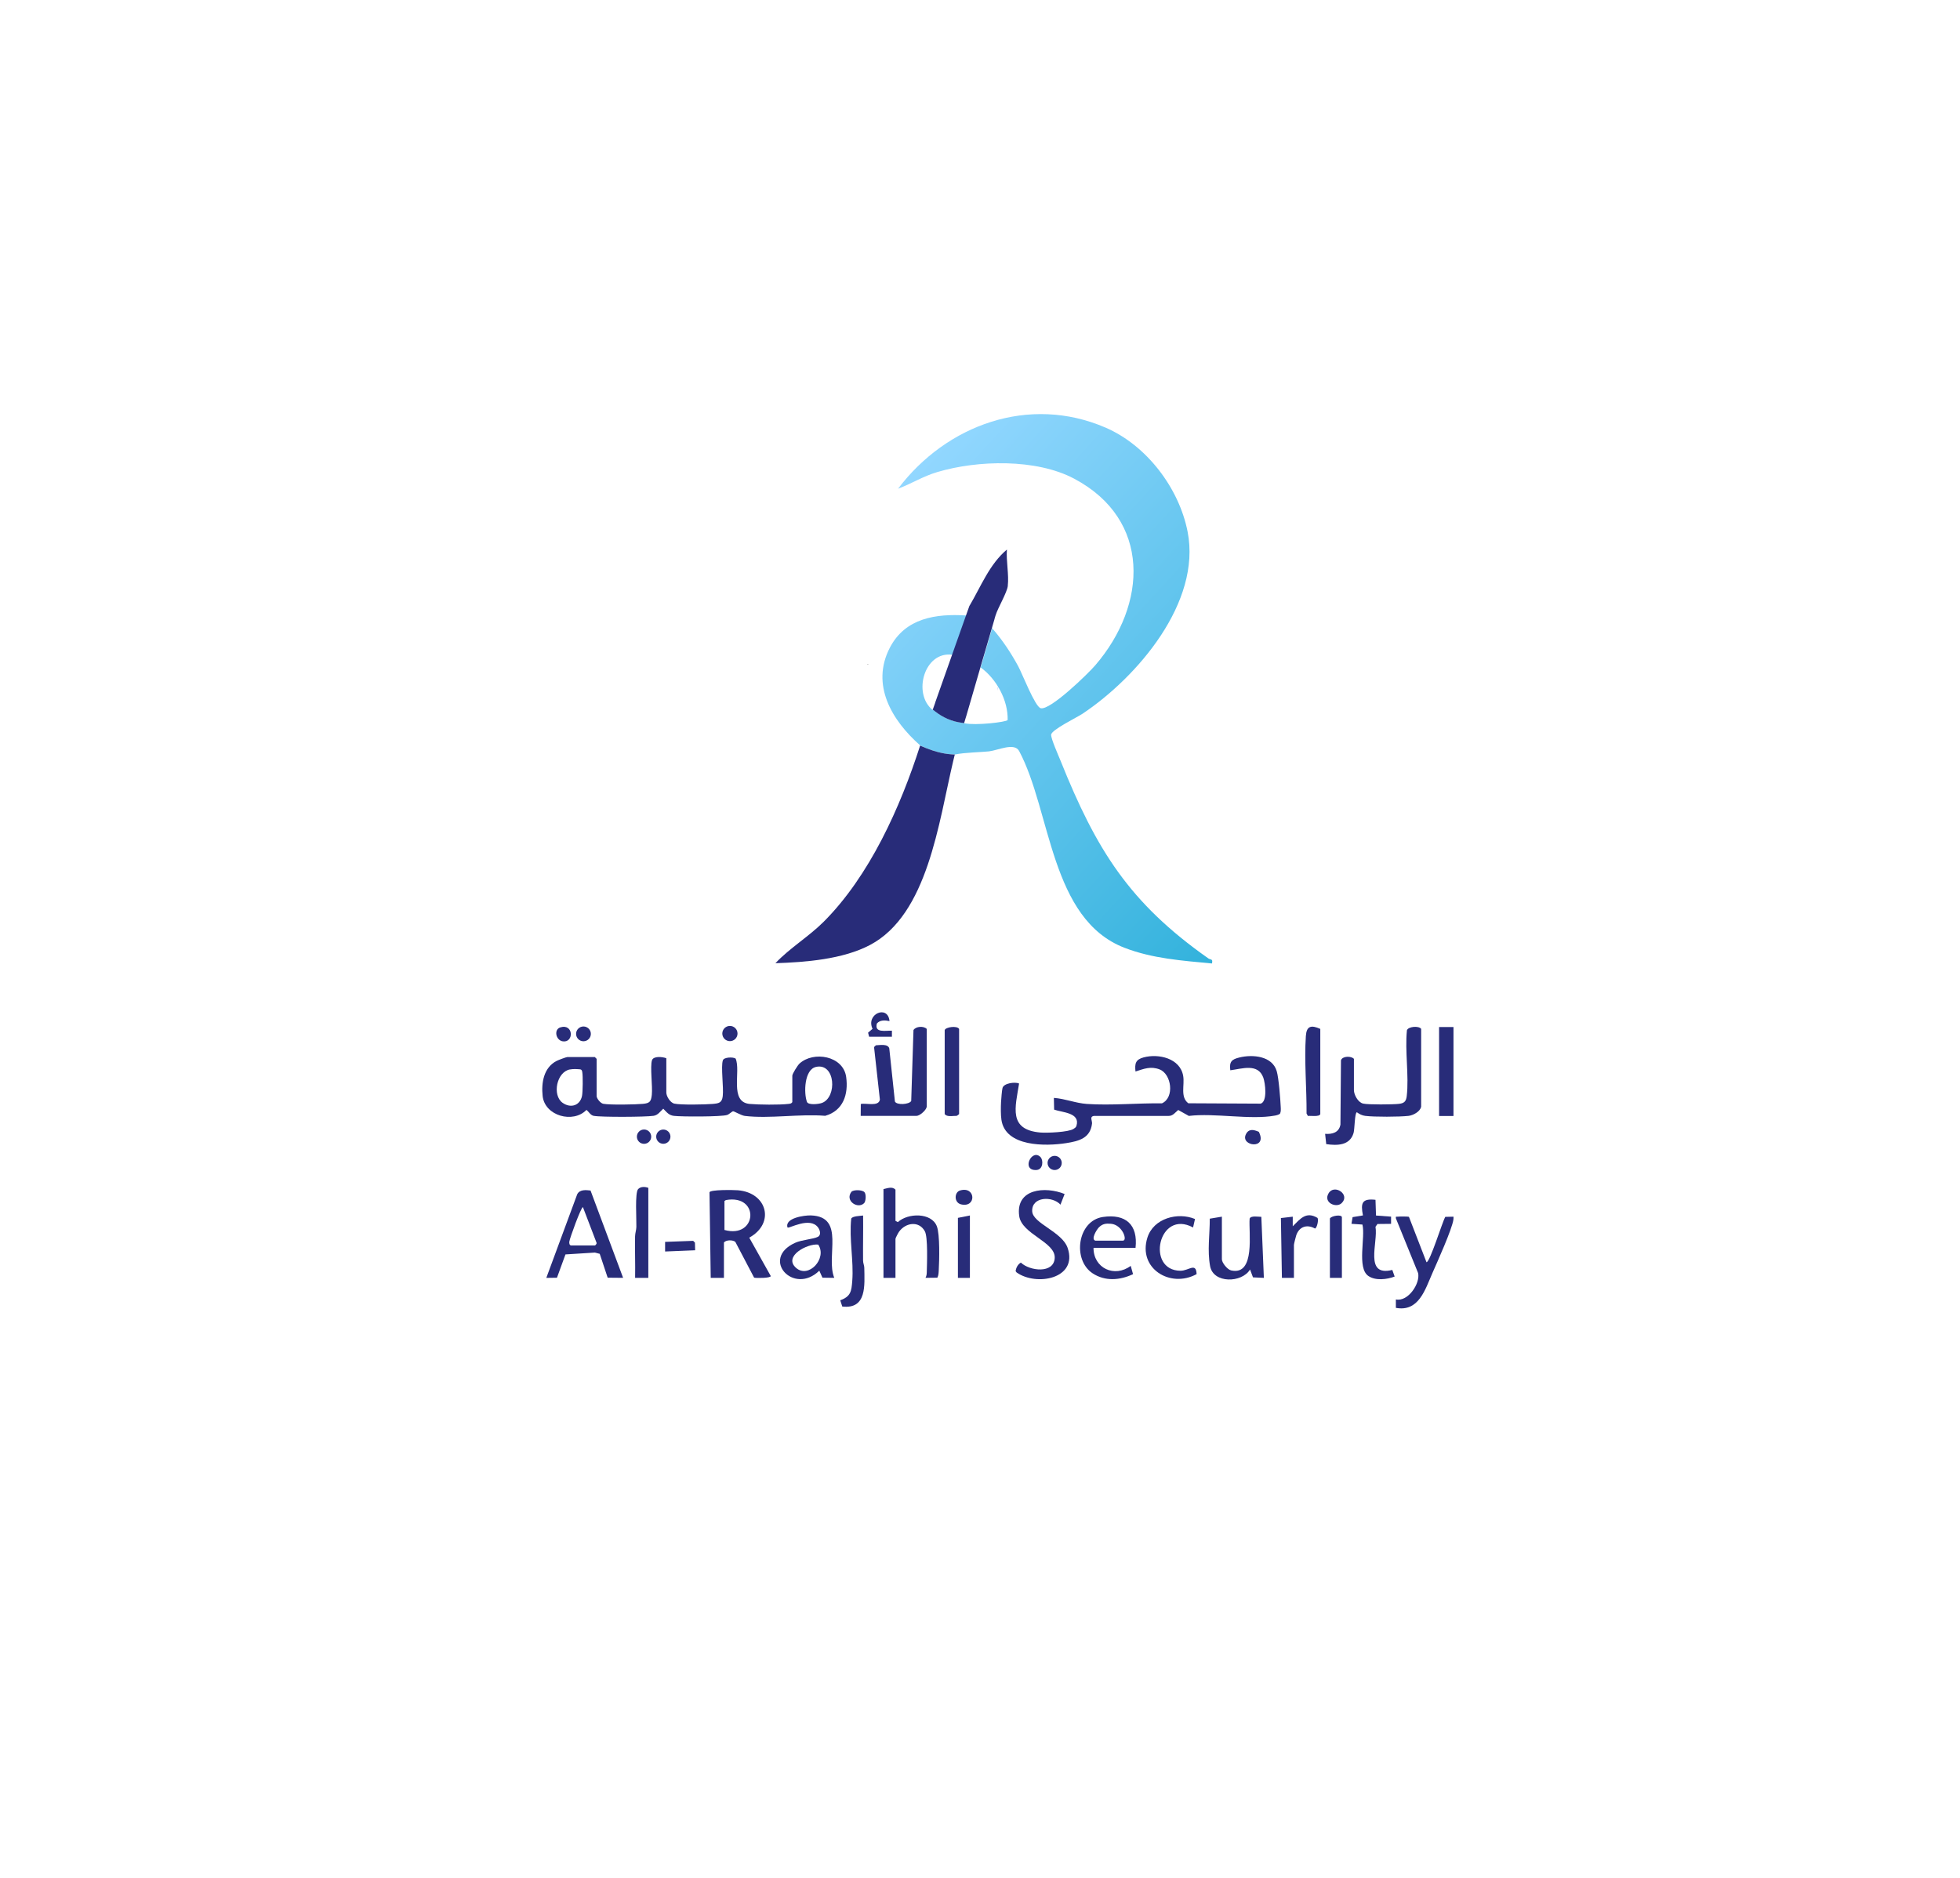 <?xml version="1.0" encoding="UTF-8"?>
<svg xmlns="http://www.w3.org/2000/svg" xmlns:xlink="http://www.w3.org/1999/xlink" id="Layer_1" version="1.1" viewBox="0 0 528 506">
  <defs>
    <style>
      .st0 {
        fill: #003dff;
      }

      .st1 {
        fill: none;
      }

      .st2 {
        fill: #282c79;
      }

      .st3 {
        fill: url(#linear-gradient);
      }
    </style>
    <linearGradient id="linear-gradient" x1="351.61" y1="232.21" x2="241.77" y2="131.46" gradientUnits="userSpaceOnUse">
      <stop offset="0" stop-color="#32b2dc"></stop>
      <stop offset="1" stop-color="#92d7ff"></stop>
    </linearGradient>
  </defs>
  <path class="st0" d="M269.05,184.69l-.44,1.45c.11-.46.23-.92.35-1.36l.09-.09Z"></path>
  <g>
    <path class="st2" d="M150.95,276.83c3.59-1.11,3.7,4.22.65,3.76-1.89-.29-2.46-3.2-.65-3.76Z"></path>
    <g>
      <path class="st3" d="M326.47,259.61c-7.98-.76-15.98-1.3-23.53-4.22-20.05-7.73-19.77-36.85-28.39-53.01-1.28-2.39-5.66-.21-8.14.08-1.58.19-6.66.3-9.07.83-.01,0-.03,0-.04.01h-.08c-.26,0-.52-.02-.79-.04-2.66-.16-5.4-.96-8.17-2.2-.08-.04-.17-.07-.25-.11,0,0,0,0-.01,0-.04-.03-.07-.06-.11-.09-7.58-6.68-13.4-16.28-8.17-26.35,4.17-8.01,12.42-9.18,20.53-8.67.05,0,.11,0,.16.01l-3.47,9.82-.28.78c-.05-.01-.1-.02-.15-.02-7.51-1.02-10.71,10.44-5.32,14.83.03,0,.07.02.1.02.04.01.08.02.12.02h.02s.02,0,.02,0c.13.11.27.22.41.33,2.17,1.71,4.58,2.79,7.28,3.13.11.02.22.03.33.04.08.03.17.05.28.07.02,0,.04.01.06.02,0,0,.01,0,.02,0,3,.65,11.27-.31,11.62-.88.13-5.29-2.95-11.02-7.27-14.16l.21-.7,2.99-10.28c-.04.21-.05.38-.02.51,2.67,3.06,4.95,6.5,6.89,10.06,1.12,2.04,4.57,11,6.1,11.39,2.53.65,12.74-9.27,14.7-11.56,14.12-16.39,15.12-39.29-5.73-50.31-10.21-5.4-25.93-5-36.83-1.76-3.87,1.15-6.89,3.11-10.57,4.49,13.06-17.25,35.29-25.35,55.87-16.48,11.08,4.77,19.83,16.28,22.14,28.08,3.72,19.03-13.51,39.11-28.25,48.99-1.59,1.07-8.47,4.37-8.52,5.71-.04,1.09,1.98,5.6,2.54,7,9.66,24.07,18.55,38.29,39.8,53.25.63.44,1.29.02.99,1.37Z"></path>
      <path d="M233.69,178.91c.09.04.19.08.31.12-.11-.01-.22-.02-.33-.04l.03-.08Z"></path>
      <polyline class="st1" points="256.17 207.82 256.21 207.73 257.38 204.01"></polyline>
      <line class="st1" x1="268.63" y1="168.53" x2="268.55" y2="168.78"></line>
      <line class="st1" x1="247.54" y1="202.92" x2="245.96" y2="207.08"></line>
      <line class="st1" x1="261.98" y1="164.96" x2="261.61" y2="165.94"></line>
      <line class="st1" x1="257.65" y1="176.37" x2="255.62" y2="176.58"></line>
      <path class="st1" d="M251.41,191.28s.02.01.02.02c0,0-.01,0-.02,0h-.02v-.02s.01,0,.02.01Z"></path>
      <path class="st1" d="M257.3,203.3s.03-.01.04-.01h0s-.03.01-.03.01Z"></path>
      <path class="st1" d="M222.33,177.67l-.02.05s-.01,0-.02,0c-.12-.03-.23-.05-.33-.08.12.01.23.02.35.03h.02Z"></path>
      <path class="st2" d="M256.42,203.27c.27.02.53.03.79.04-.14.58-.29,1.17-.43,1.76-3.93,16.57-6.85,41.36-22.43,49.57-7.3,3.85-17.34,4.64-25.46,4.9,3.88-4.11,8.91-7.1,12.96-11.13,12.39-12.38,20.68-30.84,26.03-47.54.04.03.07.06.11.09,0,0,0,0,.01,0,.08.04.17.07.25.11,2.78,1.23,5.51,2.03,8.17,2.2Z"></path>
      <path class="st2" d="M271.5,157.84c-.21,1.86-2.7,5.95-3.31,8l-.02.05-.28.95v.04s-3,10.28-3,10.28l-.21.7-4.19,14.43-.16.56-.02.05-.6,1.97c-.1-.02-.19-.04-.28-.07-.11-.01-.22-.02-.33-.04-2.7-.34-5.11-1.42-7.28-3.13-.14-.11-.28-.22-.41-.33,0,0-.01,0-.02,0h-.02s-.07-.01-.12-.02l.69-1.95s-.01,0-.02,0h0s4.55-12.88,4.55-12.88l.69-1.94v-.02s.28-.78.28-.78l2.78-7.85.7-1.97.25-.7h.03c3.05-5.17,5.35-11.17,10.05-15.11-.23,3.07.58,6.81.23,9.78Z"></path>
      <path class="st2" d="M179.5,285.17v9.21c0,1.01,1.04,2.75,2.17,3,1.7.38,8.3.25,10.29.08,1.67-.14,2.53-.29,2.74-2.11.28-2.34-.55-7.97.04-9.66.28-.82,2.69-.94,3.43-.45,1.48,3.4-1.78,11.71,3.78,12.22,2.43.22,8.01.28,10.38,0,.47-.06.83-.04,1.11-.5v-7.11c0-.52,1.44-2.8,1.92-3.25,3.77-3.48,11.81-2.13,12.59,3.6.64,4.66-.79,9.09-5.65,10.46-6.8-.57-15.03.83-21.65.03-.97-.12-2.9-1.29-3.17-1.25-.33.05-1.04.81-1.6.99-1.52.51-12.28.49-14.31.25-1.44-.17-1.95-1-2.9-1.94-.82.76-1.42,1.73-2.6,1.92-2.1.33-14.17.39-16.14.01-.87-.17-1.3-1.11-1.95-1.6-3.57,3.71-11.21,1.64-11.8-3.73-.39-3.58.28-7.69,3.78-9.48.43-.22,2.56-1.03,2.85-1.03h7.43l.48.48v10.02c0,.64,1.03,1.95,1.79,2.09,1.83.34,8.62.21,10.67.02,1.82-.17,2.21-.59,2.41-2.44.24-2.29-.51-7.64.05-9.32.4-1.18,2.84-.93,3.83-.54ZM219.82,287.49c-3.18.69-3.31,7.06-2.44,9.41.34.93,3.14.63,4.05.29,4.15-1.55,3.63-10.85-1.61-9.71ZM153.55,288.16c-3.63.67-4.83,6.95-2.02,8.98,2.15,1.55,4.72.81,5.26-1.85.21-1.01.26-5.39.07-6.39-.07-.37-.11-.65-.53-.76-.92-.08-1.88-.14-2.79.03Z"></path>
      <path class="st2" d="M331.43,288.4c-.31-2.34.37-2.96,2.5-3.47,3.53-.85,8.81-.42,10.01,3.72.54,1.84.98,7.47,1.07,9.6.03.6.08,1.24-.17,1.8-.19.28-1.01.49-1.38.55-6.58,1.21-16.28-.75-23.2.09l-2.86-1.6c-.81.66-1.43,1.63-2.62,1.6h-20.05c-1.31.17-.46,1.29-.55,2.07-.47,3.93-3.51,4.72-6.97,5.26-5.5.87-16.39,1.04-17.44-6.3-.2-1.37-.17-3.37-.1-4.78.04-.77.24-3.26.4-3.8.37-1.28,3.33-1.67,4.46-1.19-1.03,6.46-2.94,12.44,5.7,13.21,1.77.16,7.65-.09,8.96-.97.34-.23.66-.4.79-.82,1.1-3.59-3.84-3.59-6.01-4.38l-.07-3.16c3.02.21,5.85,1.42,8.88,1.63,6.5.45,13.67-.25,20.23-.16,3.47-1.57,2.56-7.89-.6-9.13-2.42-.95-4.23-.18-6.52.55-.23-2.13,0-3.21,2.18-3.8,4.01-1.08,9.86.21,10.67,5.01.42,2.48-.86,5.65,1.38,7.35l19.49.1c1.89-.57,1.23-5.59.7-7.04-1.44-3.9-5.72-2.36-8.88-1.95Z"></path>
      <path class="st2" d="M382.82,298.26c-.28,1.29-2.14,2.28-3.39,2.42-2.5.28-9.17.31-11.64,0-.88-.11-1.56-.47-2.26-.97-.6.04-.59,4.53-.89,5.56-.99,3.41-4.37,3.45-7.37,3.02l-.3-2.77c1.97.14,3.74-.35,4.13-2.5l.14-17.31c.35-1.19,2.81-1.21,3.49-.39v8.4c0,1.26,1.09,3.33,2.49,3.65s7.99.26,9.64.07c1.42-.16,1.93-.67,2.1-2.1.64-5.5-.53-12.11.05-17.73.34-1.01,3.18-1.27,3.83-.38v21.01Z"></path>
      <path class="st2" d="M195.02,344.33h-3.56s-.33-23.06-.33-23.06c.18-.76,6.56-.63,7.62-.55,7.95.63,10.1,8.91,3.09,12.77l5.79,10.34c.03.59-3.91.59-4.48.44l-5.06-9.64c-.66-.55-2.45-.59-3.07.16v9.54ZM195.55,323.36l-.39.26v7.8c8.81,2.46,9.64-9.7.39-8.06Z"></path>
      <path class="st2" d="M249.64,298.26c-.16.92-1.89,2.42-2.75,2.42h-15.03l.03-3.2c1.41-.34,4.79.8,5.14-1.18l-1.57-14.16.49-.48c1.02-.03,3.24-.47,3.61.83l1.52,14.32c.49,1.02,3.82.82,4.39-.14l.61-19.11c.61-1.02,2.77-1.17,3.58-.3v21.01Z"></path>
      <path class="st2" d="M159.08,320.78l8.78,23.54-4.16-.04-2.14-6.43-1.29-.34-7.94.5-2.29,6.28-2.87.04,8.33-22.54c.68-1.32,2.35-1.15,3.58-1ZM153.8,335.6h6.46c.1,0,.57-.48.44-.74l-3.67-9.6c-.5.01-3.56,8.42-3.66,9.29-.05.42,0,.92.43,1.05Z"></path>
      <path class="st2" d="M241.24,328.97l.64.33c2.68-2.49,9.06-2.64,10.5,1.14.84,2.21.66,9.15.51,11.8-.04.71-.04,1.4-.38,2.04l-3.19.04c.24-.48.33-.88.34-1.43.06-2.27.35-9.57-.53-11.14-1.6-2.88-5.16-2.31-6.93.13-.23.31-.97,1.71-.97,1.94v10.51h-3.23v-23.92c1.04-.23,2.4-.79,3.23.16v8.4Z"></path>
      <path class="st2" d="M286.8,321.72l-1.12,2.88c-2.15-2.37-7.79-2.22-7.62,1.78.14,3.27,8.05,5.49,9.55,9.88,2.83,8.3-8.41,10.39-13.74,6.61l-.27-.35c.11-.92.58-1.83,1.41-2.31,2.34,2.27,8.91,3.07,9.12-1.26s-8.9-6.38-9.57-11.29c-1.02-7.42,7.04-8.05,12.24-5.93Z"></path>
      <path class="st2" d="M329.16,327.84v11.48c0,.92,1.47,2.77,2.49,3,6.65,1.5,4.67-10.38,4.99-13.95.29-.89,2.35-.48,3.15-.49l.68,16.45-2.93-.14-.79-2.12c-2.19,3.65-9.88,3.82-10.76-.89-.79-4.24-.07-8.54-.09-12.8l3.25-.54Z"></path>
      <path class="st2" d="M224.75,344.32l-3.19-.04-.85-1.89c-6.92,6.74-15.96-3.21-6.53-7.5,1.84-.84,4.91-.98,6.14-1.62.97-.51.58-1.8.06-2.52-2.21-3.02-7.86.39-8.23,0-.83-2.57,4.58-3.31,6.3-3.25,9.41.32,3.91,11.07,6.3,16.83ZM220.41,335.36c-2.92-.33-9.42,3.13-6.01,6.23s8.52-2.56,6.01-6.23Z"></path>
      <path class="st2" d="M379.55,327.88l4.73,12.23c.94,0,4.21-10.72,5.06-12.22l2.21-.05c0,.26.02.53-.02.79-.36,2.58-4.37,11.49-5.65,14.39-1.97,4.48-3.69,10.53-9.85,9.39v-2.27c3.29.71,6.62-4.35,5.99-7.11l-5.98-14.72c-.08-.65.01-.41.47-.47s2.84-.08,3.03.05Z"></path>
      <path class="st2" d="M305.89,336.24h-11.31c-.02,5.51,5.69,8.11,10.02,4.85l.63,2.24c-3.52,1.65-7.51,1.99-10.88-.22-5.53-3.63-4.11-14.17,2.75-15.19,6.16-.91,9.49,2.07,8.8,8.32ZM295.06,334.3h7.43c1.34,0-.11-4.28-3.21-4.55-1.36-.12-2.29,0-3.26.98-.56.56-2.21,3.19-.96,3.57Z"></path>
      <path class="st2" d="M370.54,323.31l.14,4.22,4.06.3v1.94s-3.67.04-3.67.04l-.53.76c.75,4.25-3.15,13.52,4.53,11.62l.63,1.78c-2.06.8-5.17,1.17-7.09-.16-3.13-2.17-.73-10.48-1.59-13.85l-2.95-.2.3-1.8,2.79-.46c-.65-3.34-.29-4.61,3.38-4.21Z"></path>
      <path class="st2" d="M254.49,277.57c.25-.84,3.36-1.26,3.88-.32v22.95l-.54.43c-.29.09-.6.04-.9.07-.8.07-1.94.16-2.44-.5v-22.63Z"></path>
      <rect class="st2" x="387.67" y="276.74" width="3.88" height="23.97"></rect>
      <path class="st2" d="M355.67,300.2c-.25.8-2.59.4-3.34.5l-.36-.66c.05-6.75-.64-14.15-.19-20.87.18-2.71,1.41-3.04,3.89-1.93v22.95Z"></path>
      <path class="st2" d="M321.4,330.75c-9.32-5.05-12.82,11.61-3.39,11.66,2.2.01,4.22-2.36,4.34.91-7.09,3.88-15.88-1.53-13.25-9.85,1.64-5.19,8.15-6.94,12.82-5l-.52,2.27Z"></path>
      <path class="st2" d="M232.51,327.52c.05,4.04-.05,8.09-.01,12.14,0,.69.32,1.32.33,1.93.07,4.68.73,11.23-5.93,10.46l-.55-1.68c2.84-1.04,3.02-2.4,3.24-5.23.42-5.39-.87-11.28-.28-16.76.24-.71,2.43-.74,3.19-.85Z"></path>
      <path class="st2" d="M174.65,320.08v24.24h-3.56c.07-3.71-.08-7.45-.01-11.17.02-.92.33-1.7.35-2.56.06-1.87-.43-9.26.48-10.19.71-.73,1.88-.65,2.74-.33Z"></path>
      <path class="st2" d="M348.56,344.33h-3.23s-.27-16.12-.27-16.12l3.19-.37v2.59c2-1.98,3.57-4.1,6.64-2.28.43.49-.14,2.83-.65,2.88-2.14-1.2-4.22-.54-5.04,1.8-.13.37-.63,2.38-.63,2.61v8.89Z"></path>
      <path class="st2" d="M361.49,344.33h-3.23v-16c.36-.73,3.23-1.19,3.23-.32v16.32Z"></path>
      <polygon class="st2" points="261.28 327.52 261.28 344.33 258.05 344.33 258.05 328.16 261.28 327.52"></polygon>
      <path class="st2" d="M234.13,279.35l-.28-1.09,1.2-1.04c-1.87-4.03,4.17-6.56,4.57-2.08-1.19-.25-2.53-.35-3.4.64-.73,2.64,2.38,1.87,4.05,1.94v1.62h-6.14Z"></path>
      <polygon class="st2" points="187.26 336.89 179.17 337.22 179.17 334.63 186.73 334.35 187.21 334.83 187.26 336.89"></polygon>
      <path class="st2" d="M258.6,320.79c4.26-1.3,4.52,4.7.33,3.74-1.99-.46-1.86-3.28-.33-3.74Z"></path>
      <path class="st2" d="M361.41,324.2c-1.46,1.39-5.03-.14-3.49-2.69s5.93.37,3.49,2.69Z"></path>
      <path class="st2" d="M232.76,324.21c-1.65,1.65-5.24-.61-3.4-3.08.6-.6,2.87-.55,3.49.08.54.55.42,2.5-.08,3Z"></path>
      <circle class="st2" cx="196.63" cy="278.49" r="2.05"></circle>
      <path class="st2" d="M339.11,304.97c2.47,4.88-4.98,3.89-3.51.73.74-1.6,2.06-1.36,3.51-.73Z"></path>
      <circle class="st2" cx="157.18" cy="278.58" r="1.99"></circle>
      <path class="st2" d="M280.28,311.76c.83.83.75,3.39-1.05,3.5-4.23.27-1.31-5.88,1.05-3.5Z"></path>
      <circle class="st2" cx="173.5" cy="306.28" r="1.93"></circle>
      <circle class="st2" cx="178.69" cy="306.28" r="1.92"></circle>
      <circle class="st2" cx="284.11" cy="313.36" r="1.91"></circle>
    </g>
  </g>
</svg>
